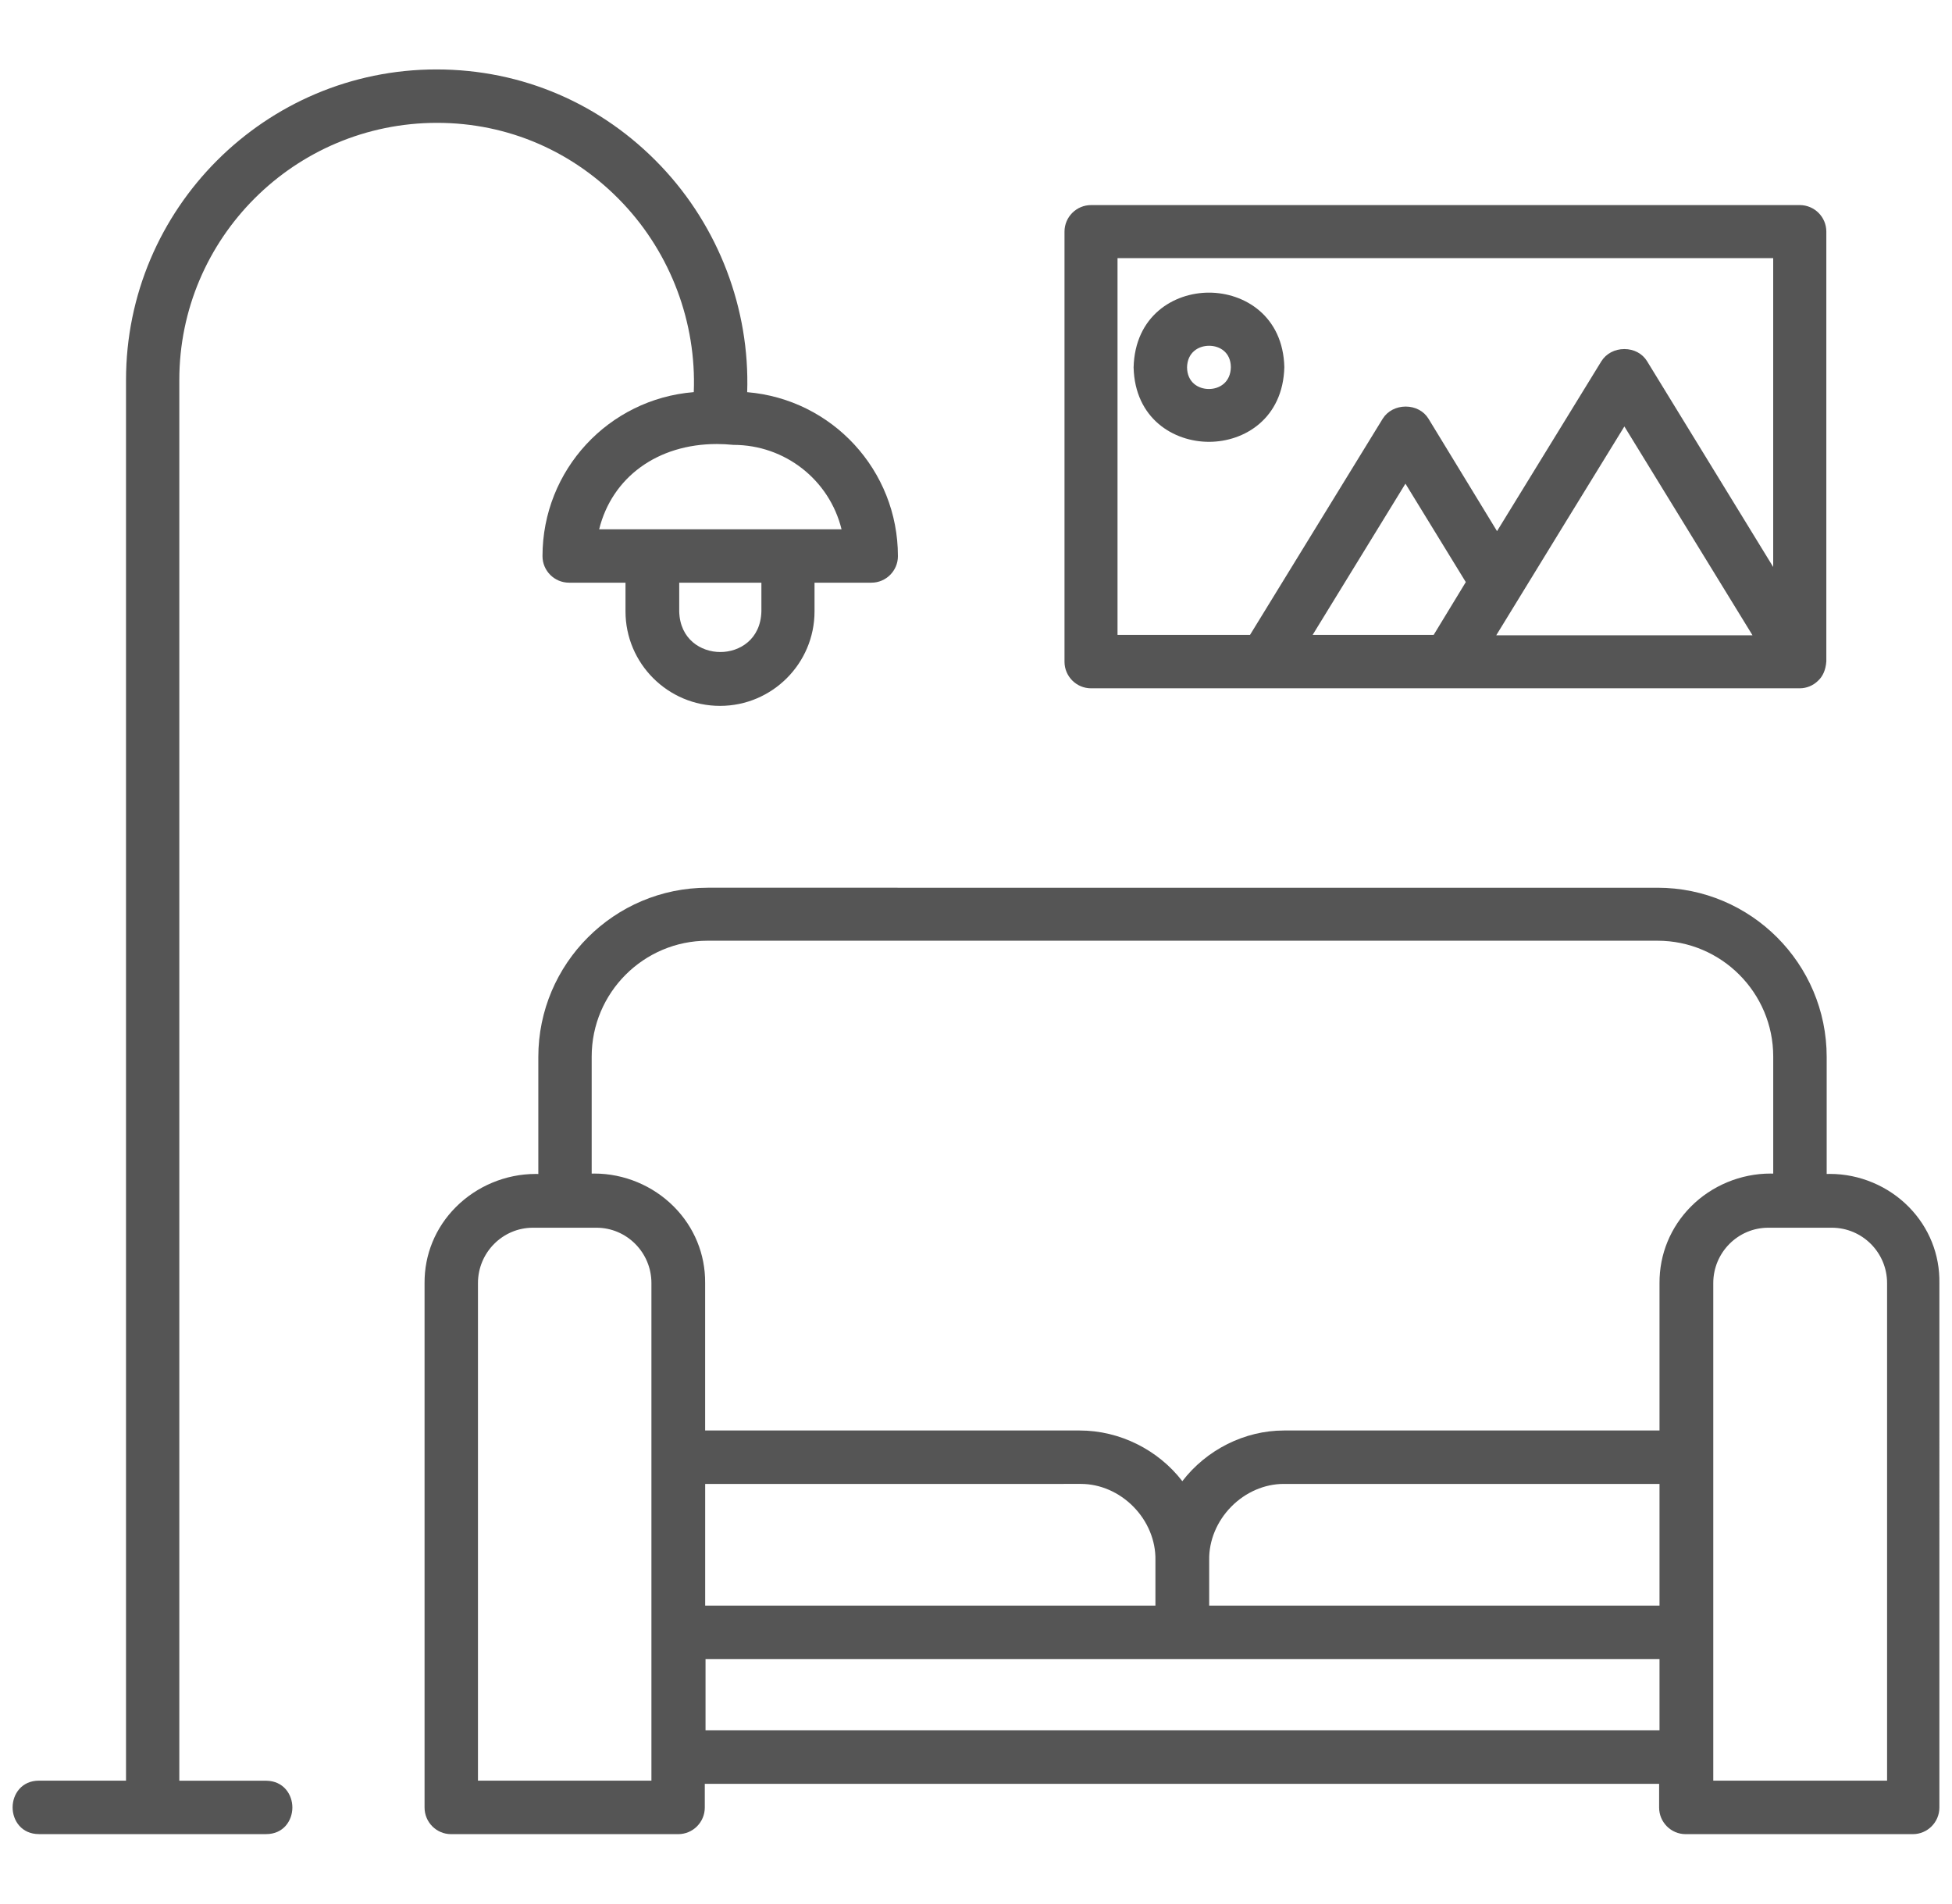 <?xml version="1.0" encoding="utf-8"?>
<!-- Generator: Adobe Illustrator 16.0.0, SVG Export Plug-In . SVG Version: 6.00 Build 0)  -->
<!DOCTYPE svg PUBLIC "-//W3C//DTD SVG 1.1//EN" "http://www.w3.org/Graphics/SVG/1.1/DTD/svg11.dtd">
<svg version="1.1" id="圖層_1" xmlns="http://www.w3.org/2000/svg" xmlns:xlink="http://www.w3.org/1999/xlink" x="0px" y="0px"
	 width="50px" height="48.75px" viewBox="0 0 50 48.75" enable-background="new 0 0 50 48.75" xml:space="preserve">
<g>
	<path fill="#555555" d="M48.897,30.912c-0.529-0.539-1.267-0.849-2.023-0.849c-0.028,0-0.057,0-0.084,0.001v-2.996
		c0-2.39-1.944-4.334-4.334-4.334H18.125c-2.391,0-4.336,1.944-4.336,4.334v2.997c-0.023-0.001-0.048-0.001-0.071-0.001
		c-0.763,0-1.507,0.311-2.044,0.851c-0.521,0.523-0.804,1.215-0.799,1.944V46.29c0,0.375,0.304,0.681,0.678,0.681h5.821
		c0.374,0,0.679-0.306,0.679-0.681v-0.607h24.445v0.607c0,0.375,0.305,0.681,0.678,0.681h5.822c0.374,0,0.679-0.306,0.679-0.681
		V32.862C49.69,32.13,49.413,31.438,48.897,30.912z M30.973,39.948c-0.008-0.494,0.198-0.99,0.565-1.363
		c0.364-0.37,0.854-0.583,1.342-0.583l9.628,0.001v3.116H30.973V39.948z M42.508,42.487v1.824H18.072v-1.824H42.508z M29.033,38.586
		c0.366,0.372,0.572,0.869,0.563,1.364v1.169H18.063v-3.116l9.627-0.001C28.179,38.002,28.668,38.215,29.033,38.586z M42.508,32.859
		v3.775h-9.621c-1.006,0-1.984,0.493-2.602,1.298c-0.619-0.805-1.606-1.298-2.627-1.298h-9.596v-3.782
		c0.005-0.734-0.28-1.428-0.802-1.952c-0.534-0.537-1.275-0.846-2.034-0.846c-0.023,0-0.047,0.001-0.07,0.001v-2.997
		c0-1.636,1.332-2.967,2.969-2.967h24.331c1.635,0,2.965,1.331,2.965,2.967v2.997c-0.023,0-0.047-0.001-0.07-0.001
		c-0.762,0-1.506,0.309-2.04,0.847C42.789,31.427,42.504,32.122,42.508,32.859z M16.686,32.859v12.743h-4.443V32.859
		c0-0.782,0.632-1.418,1.408-1.418h1.627C16.054,31.441,16.686,32.077,16.686,32.859z M43.885,32.859
		c0-0.782,0.632-1.418,1.409-1.418h1.627c0.781,0,1.416,0.636,1.416,1.418v12.743h-4.452V32.859z"/>
	<path fill="#555555" d="M27.947,17.627h18.154c0.174,0,0.346-0.072,0.467-0.193c0.125-0.114,0.198-0.282,0.213-0.496V5.932
		c0-0.375-0.305-0.68-0.68-0.68H27.947c-0.375,0-0.68,0.305-0.68,0.68v11.016C27.268,17.322,27.572,17.627,27.947,17.627z
		 M38.504,15.979c0.782-1.276,2.478-4.045,3.104-5.058l3.282,5.348h-6.564L38.504,15.979z M41.607,8.939
		c-0.245,0-0.464,0.115-0.587,0.31l-2.674,4.353l-1.757-2.881c-0.118-0.193-0.336-0.309-0.582-0.309
		c-0.245,0-0.465,0.114-0.588,0.309l-3.4,5.538h-3.394V6.611h16.795v7.909L42.189,9.25C42.071,9.056,41.854,8.939,41.607,8.939z
		 M36,12.386l1.546,2.521l-0.823,1.352h-3.1L36,12.386z"/>
	<path fill="#555555" d="M30.968,7.494c-0.907,0-1.897,0.597-1.931,1.915c0.033,1.31,1.023,1.906,1.931,1.906
		c0.906,0,1.897-0.597,1.93-1.914C32.865,8.091,31.874,7.494,30.968,7.494z M30.406,9.408c0.008-0.382,0.289-0.553,0.565-0.553
		c0.275,0,0.554,0.17,0.557,0.547c-0.007,0.387-0.288,0.56-0.563,0.56S30.41,9.789,30.406,9.408z"/>
	<path fill="#555555" d="M6.819,45.603H4.593V9.732c0-3.632,2.954-6.586,6.603-6.586c1.817,0,3.509,0.734,4.765,2.066
		c1.225,1.3,1.88,3.054,1.81,4.83c-2.184,0.176-3.875,1.996-3.875,4.201c0,0.374,0.305,0.679,0.68,0.679h1.446v0.735
		c0,1.334,1.086,2.42,2.421,2.42s2.421-1.086,2.421-2.42v-0.735h1.457c0.374,0,0.679-0.305,0.679-0.679c0-2.2-1.685-4.018-3.861-4.2
		c0.07-2.13-0.729-4.232-2.206-5.788c-1.517-1.597-3.555-2.477-5.753-2.477c-4.385,0-7.952,3.567-7.952,7.953v35.87H0.998
		c-0.443,0-0.675,0.345-0.675,0.685c0,0.339,0.231,0.684,0.675,0.684h5.821c0.437,0,0.667-0.34,0.67-0.676
		C7.491,45.955,7.263,45.608,6.819,45.603z M18.451,16.698c-0.495,0-1.035-0.326-1.053-1.04v-0.735h2.105v0.731
		C19.486,16.372,18.946,16.698,18.451,16.698z M18.787,11.393c1.322,0,2.459,0.899,2.769,2.162h-6.209
		c0.331-1.333,1.494-2.184,3.015-2.184C18.497,11.371,18.634,11.378,18.787,11.393z"/>
</g>
</svg>
